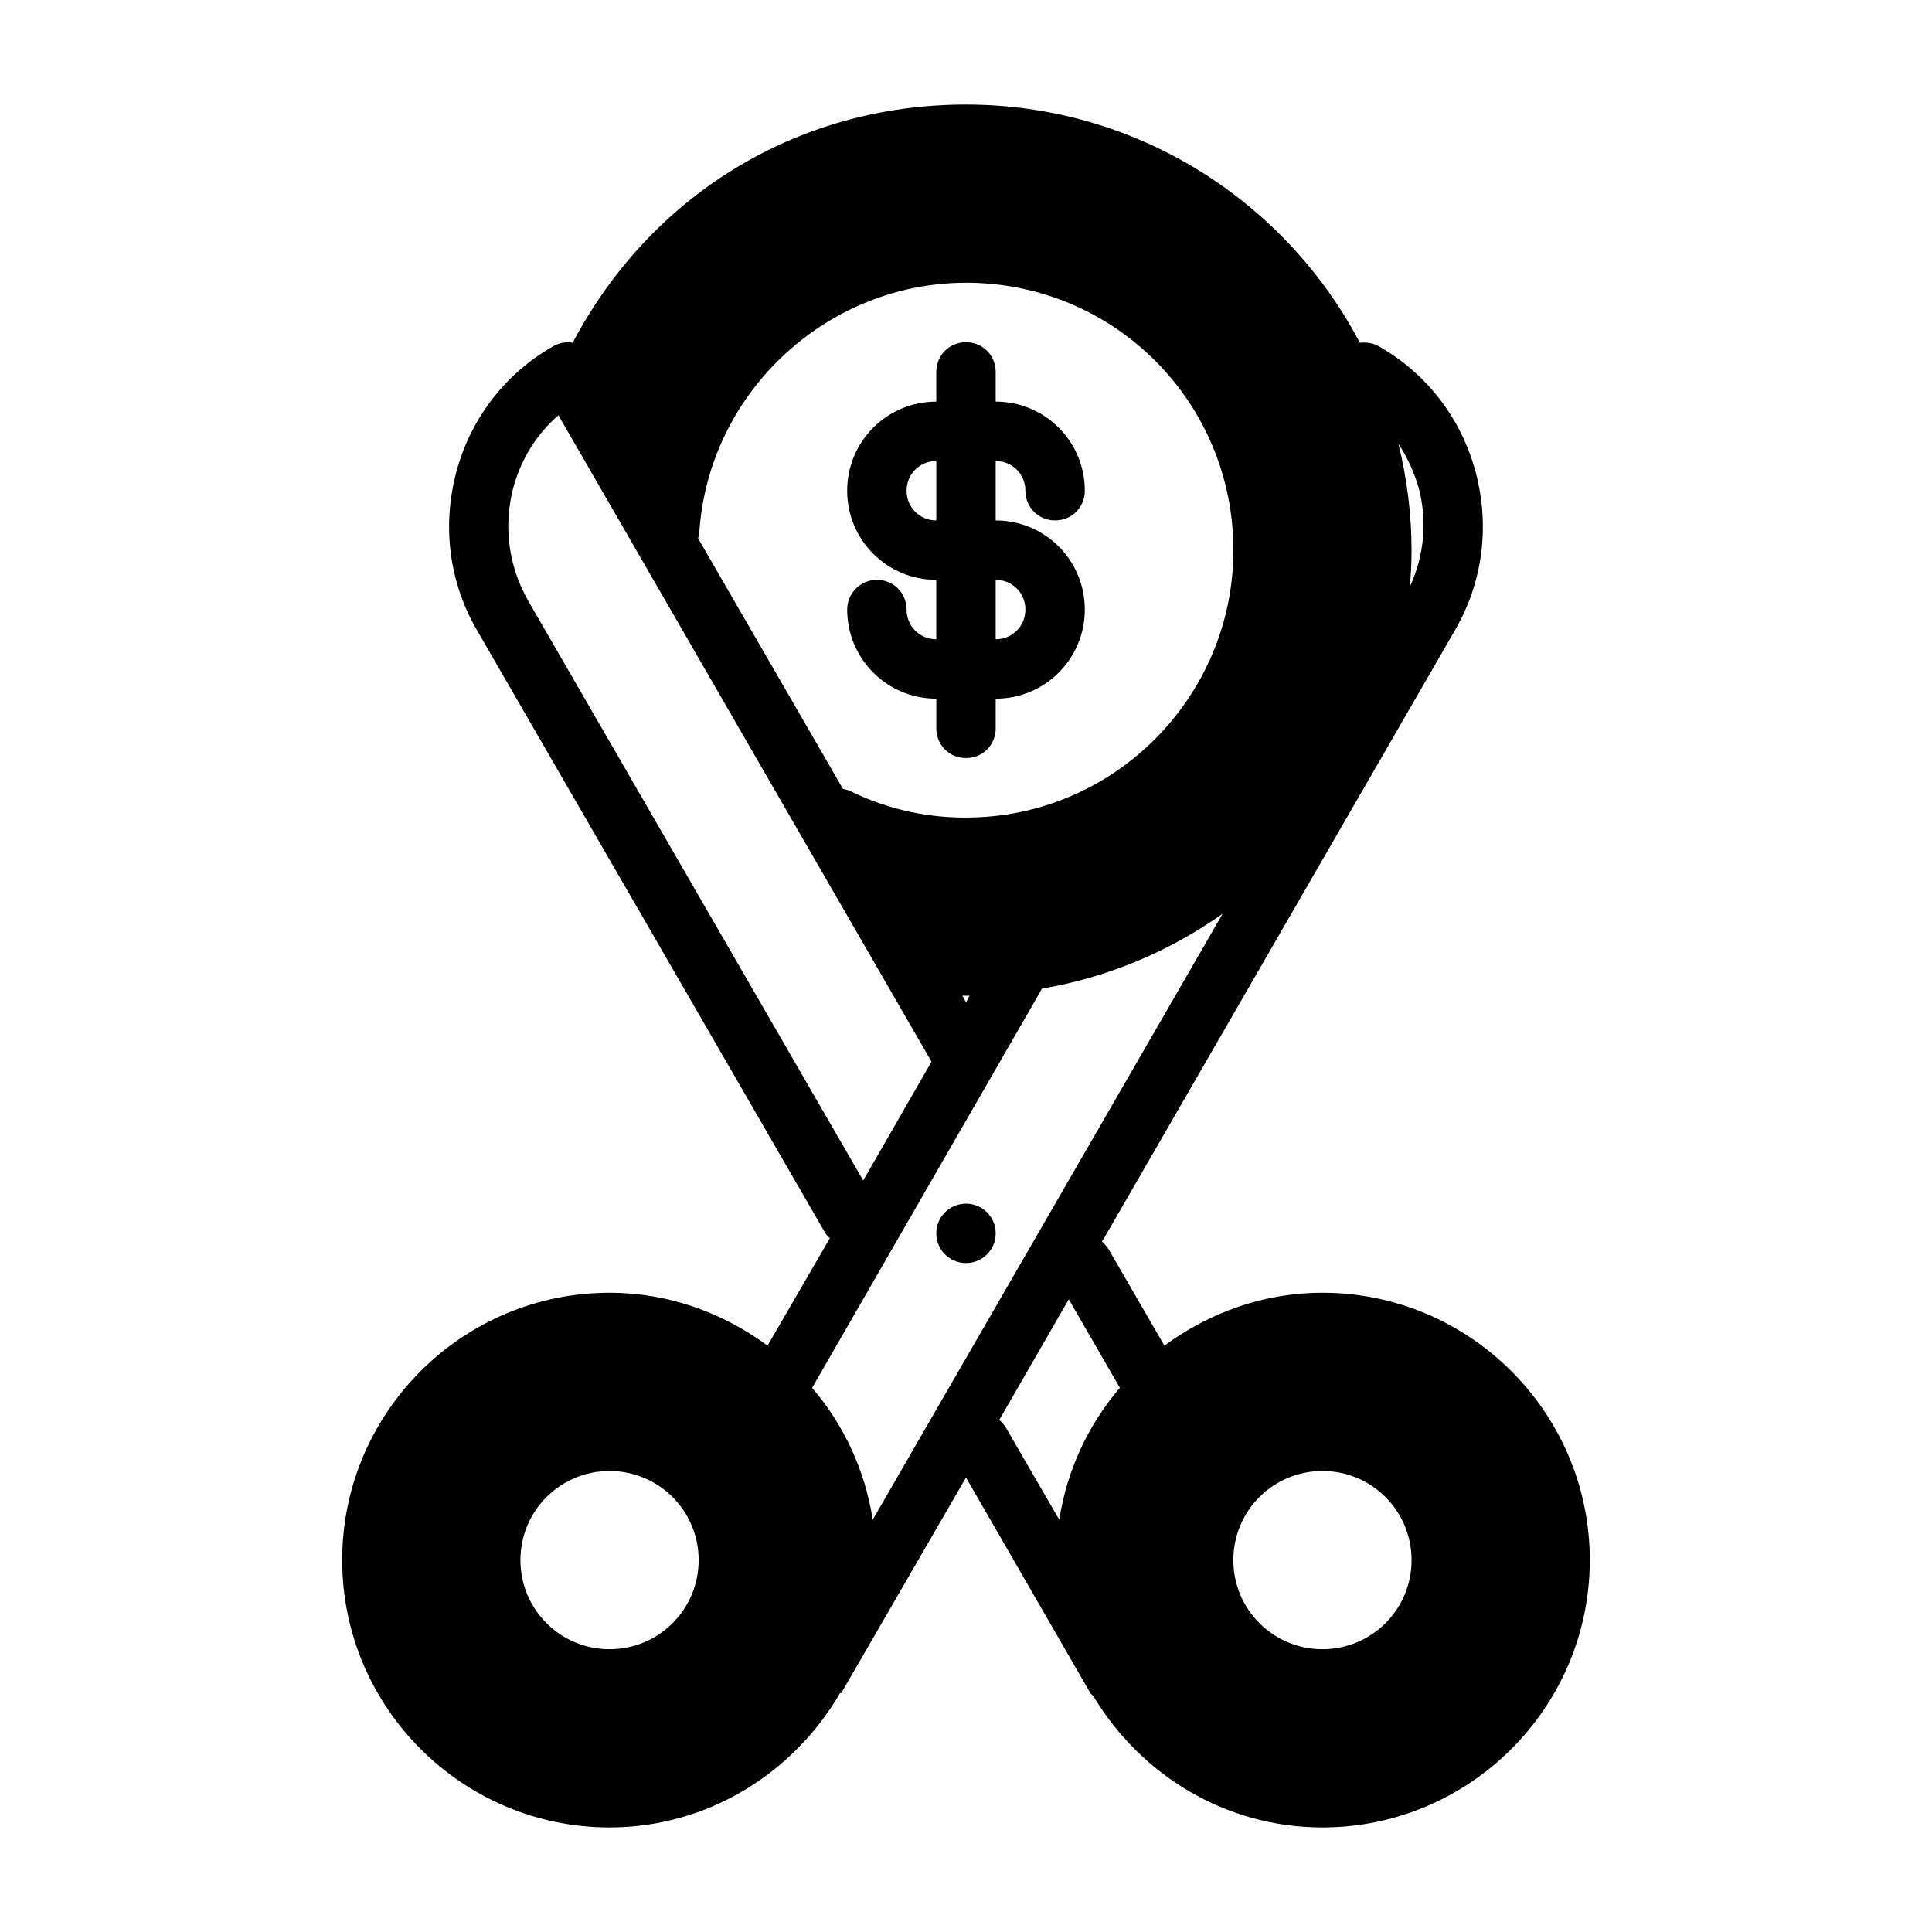 <?xml version="1.0" encoding="UTF-8"?>
<!-- Uploaded to: ICON Repo, www.iconrepo.com, Generator: ICON Repo Mixer Tools -->
<svg fill="#000000" width="800px" height="800px" version="1.1" viewBox="144 144 512 512" xmlns="http://www.w3.org/2000/svg">
 <g>
  <path d="m494.46 486.59c-15.742 0-30.07 5.352-41.879 14.012l-14.957-25.82s-0.945-1.258-1.574-1.73l93.52-162.01c7.398-12.754 9.289-27.551 5.512-41.879-3.777-14.168-12.91-26.137-25.664-33.379-1.574-0.945-3.305-1.102-5.039-0.945-19.68-37.473-59.039-63.133-104.38-63.133s-83.914 24.562-104.23 63.133c-1.73-0.316-3.621 0-5.195 0.945-12.754 7.242-21.883 19.207-25.664 33.379-3.777 14.328-1.891 29.125 5.512 41.879l92.418 159.96s0.629 0.789 1.102 1.102l-16.531 28.496c-11.809-8.66-26.137-14.012-41.879-14.012-39.047 0-70.848 31.805-70.848 70.848 0 39.047 31.805 70.848 70.848 70.848 26.137 0 48.805-14.484 61.086-35.582h0.316l33.062-57.152 33.062 57.309s0.629 0.473 0.789 0.789c12.438 20.625 34.793 34.637 60.613 34.637 39.047 0 70.848-31.805 70.848-70.848 0-39.047-31.805-70.848-70.848-70.848zm25.504-213.33c2.363 8.973 1.418 18.105-2.363 26.293 0.316-3.148 0.473-6.453 0.473-9.762 0-9.762-1.258-19.051-3.465-28.184 2.363 3.621 4.094 7.398 5.352 11.652zm-214.43 307.8c-13.066 0-23.617-10.547-23.617-23.617 0-13.066 10.547-23.617 23.617-23.617 13.066 0 23.617 10.547 23.617 23.617 0 13.066-10.547 23.617-23.617 23.617zm23.773-295.67c2.203-36.367 32.434-65.496 68.957-66.441 39.516-0.945 71.637 30.07 72.578 69.117 0.945 39.047-30.07 71.637-69.117 72.578-11.336 0.316-22.355-2.047-32.59-7.086-0.629-0.316-1.102-0.316-1.73-0.473l-38.414-66.441s0.316-0.789 0.316-1.258zm71.637 122.49-0.945 1.73-0.945-1.73zm-116.98-104.7c-5.195-9.133-6.613-19.68-3.938-29.914 2.047-7.559 6.141-14.168 11.965-19.207l98.871 171.3-18.105 31.488-88.797-153.66zm91.316 243.56c-2.047-13.227-7.715-25.191-16.059-34.953l60.93-105.8c17.633-2.992 33.852-9.918 47.863-19.836zm49.438 0-14.328-24.719s-0.945-1.258-1.574-1.73l18.422-31.961 13.539 23.457c-8.344 9.762-14.012 21.727-16.059 34.953zm69.746 34.32c-13.066 0-23.617-10.547-23.617-23.617 0-13.066 10.547-23.617 23.617-23.617 13.066 0 23.617 10.547 23.617 23.617 0 13.066-10.547 23.617-23.617 23.617z"/>
  <path d="m407.87 470.85c0 4.348-3.523 7.871-7.871 7.871s-7.875-3.523-7.875-7.871 3.527-7.871 7.875-7.871 7.871 3.523 7.871 7.871"/>
  <path d="m407.87 281.92v-15.742c4.41 0 7.871 3.465 7.871 7.871 0 4.41 3.465 7.871 7.871 7.871 4.41 0 7.871-3.465 7.871-7.871 0-13.066-10.547-23.617-23.617-23.617v-7.871c0-4.41-3.465-7.871-7.871-7.871-4.41 0-7.871 3.465-7.871 7.871v7.871c-13.066 0-23.617 10.547-23.617 23.617 0 13.066 10.547 23.617 23.617 23.617v15.742c-4.41 0-7.871-3.465-7.871-7.871 0-4.41-3.465-7.871-7.871-7.871-4.41 0-7.871 3.621-7.871 7.871 0 13.066 10.547 23.617 23.617 23.617v7.871c0 4.41 3.465 7.871 7.871 7.871 4.41 0 7.871-3.465 7.871-7.871v-7.871c13.066 0 23.617-10.547 23.617-23.617 0-13.066-10.547-23.617-23.617-23.617zm-15.742 0c-4.41 0-7.871-3.465-7.871-7.871 0-4.41 3.465-7.871 7.871-7.871zm15.742 31.488v-15.742c4.41 0 7.871 3.465 7.871 7.871 0 4.41-3.465 7.871-7.871 7.871z"/>
 </g>
</svg>
